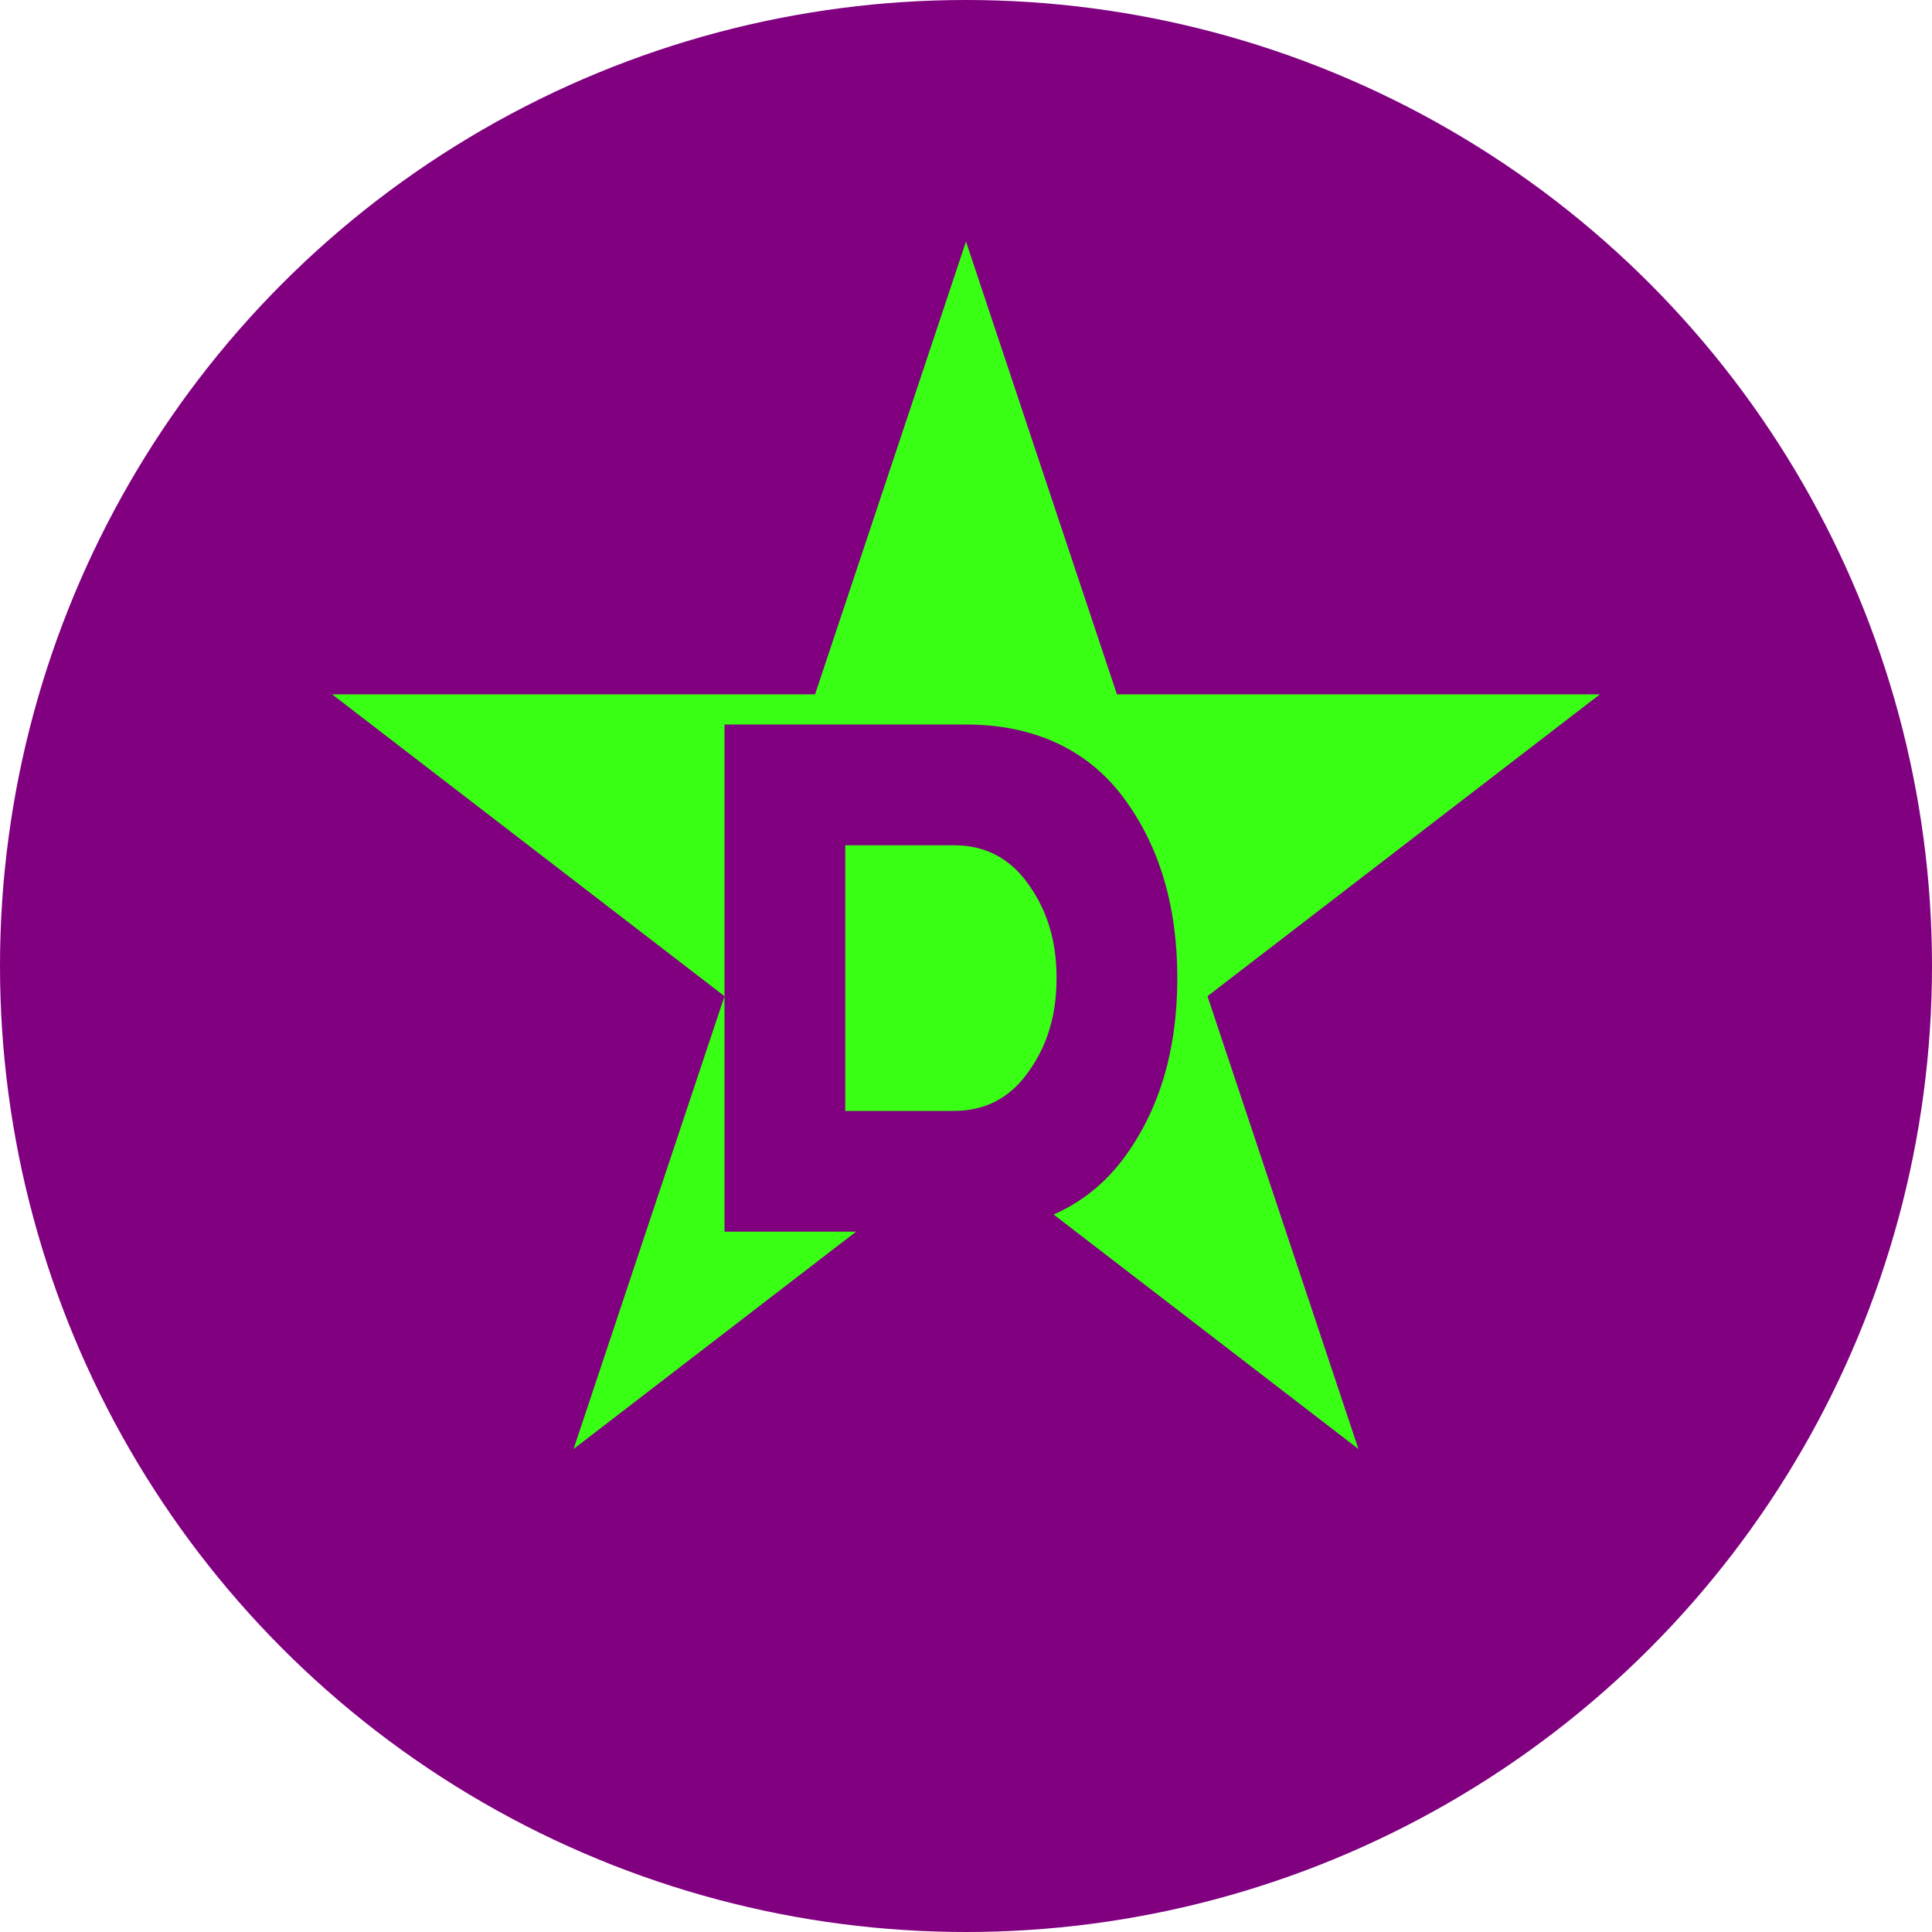 <?xml version="1.0" encoding="UTF-8"?>
<svg width="32" height="32" viewBox="0 0 32 32" fill="none" xmlns="http://www.w3.org/2000/svg">
  <!-- Фон -->
  <circle cx="16" cy="16" r="16" fill="#800080"/>
  
  <!-- Звезда -->
  <path d="M16 4L18.5 11.5H26.5L20 16.5L22.5 24L16 19L9.5 24L12 16.5L5.5 11.5H13.5L16 4Z" fill="#39FF14"/>
  
  <!-- Буква D -->
  <path d="M12 12H16C17.1 12 18 12.4 18.6 13.2C19.2 14 19.5 15 19.5 16.2C19.5 17.4 19.2 18.4 18.6 19.2C18 20 17.1 20.4 16 20.4H12V12ZM14 14V18.4H15.8C16.3 18.4 16.7 18.2 17 17.8C17.3 17.4 17.5 16.9 17.5 16.2C17.5 15.5 17.3 15 17 14.6C16.7 14.2 16.3 14 15.8 14H14Z" fill="#800080"/>
</svg>
